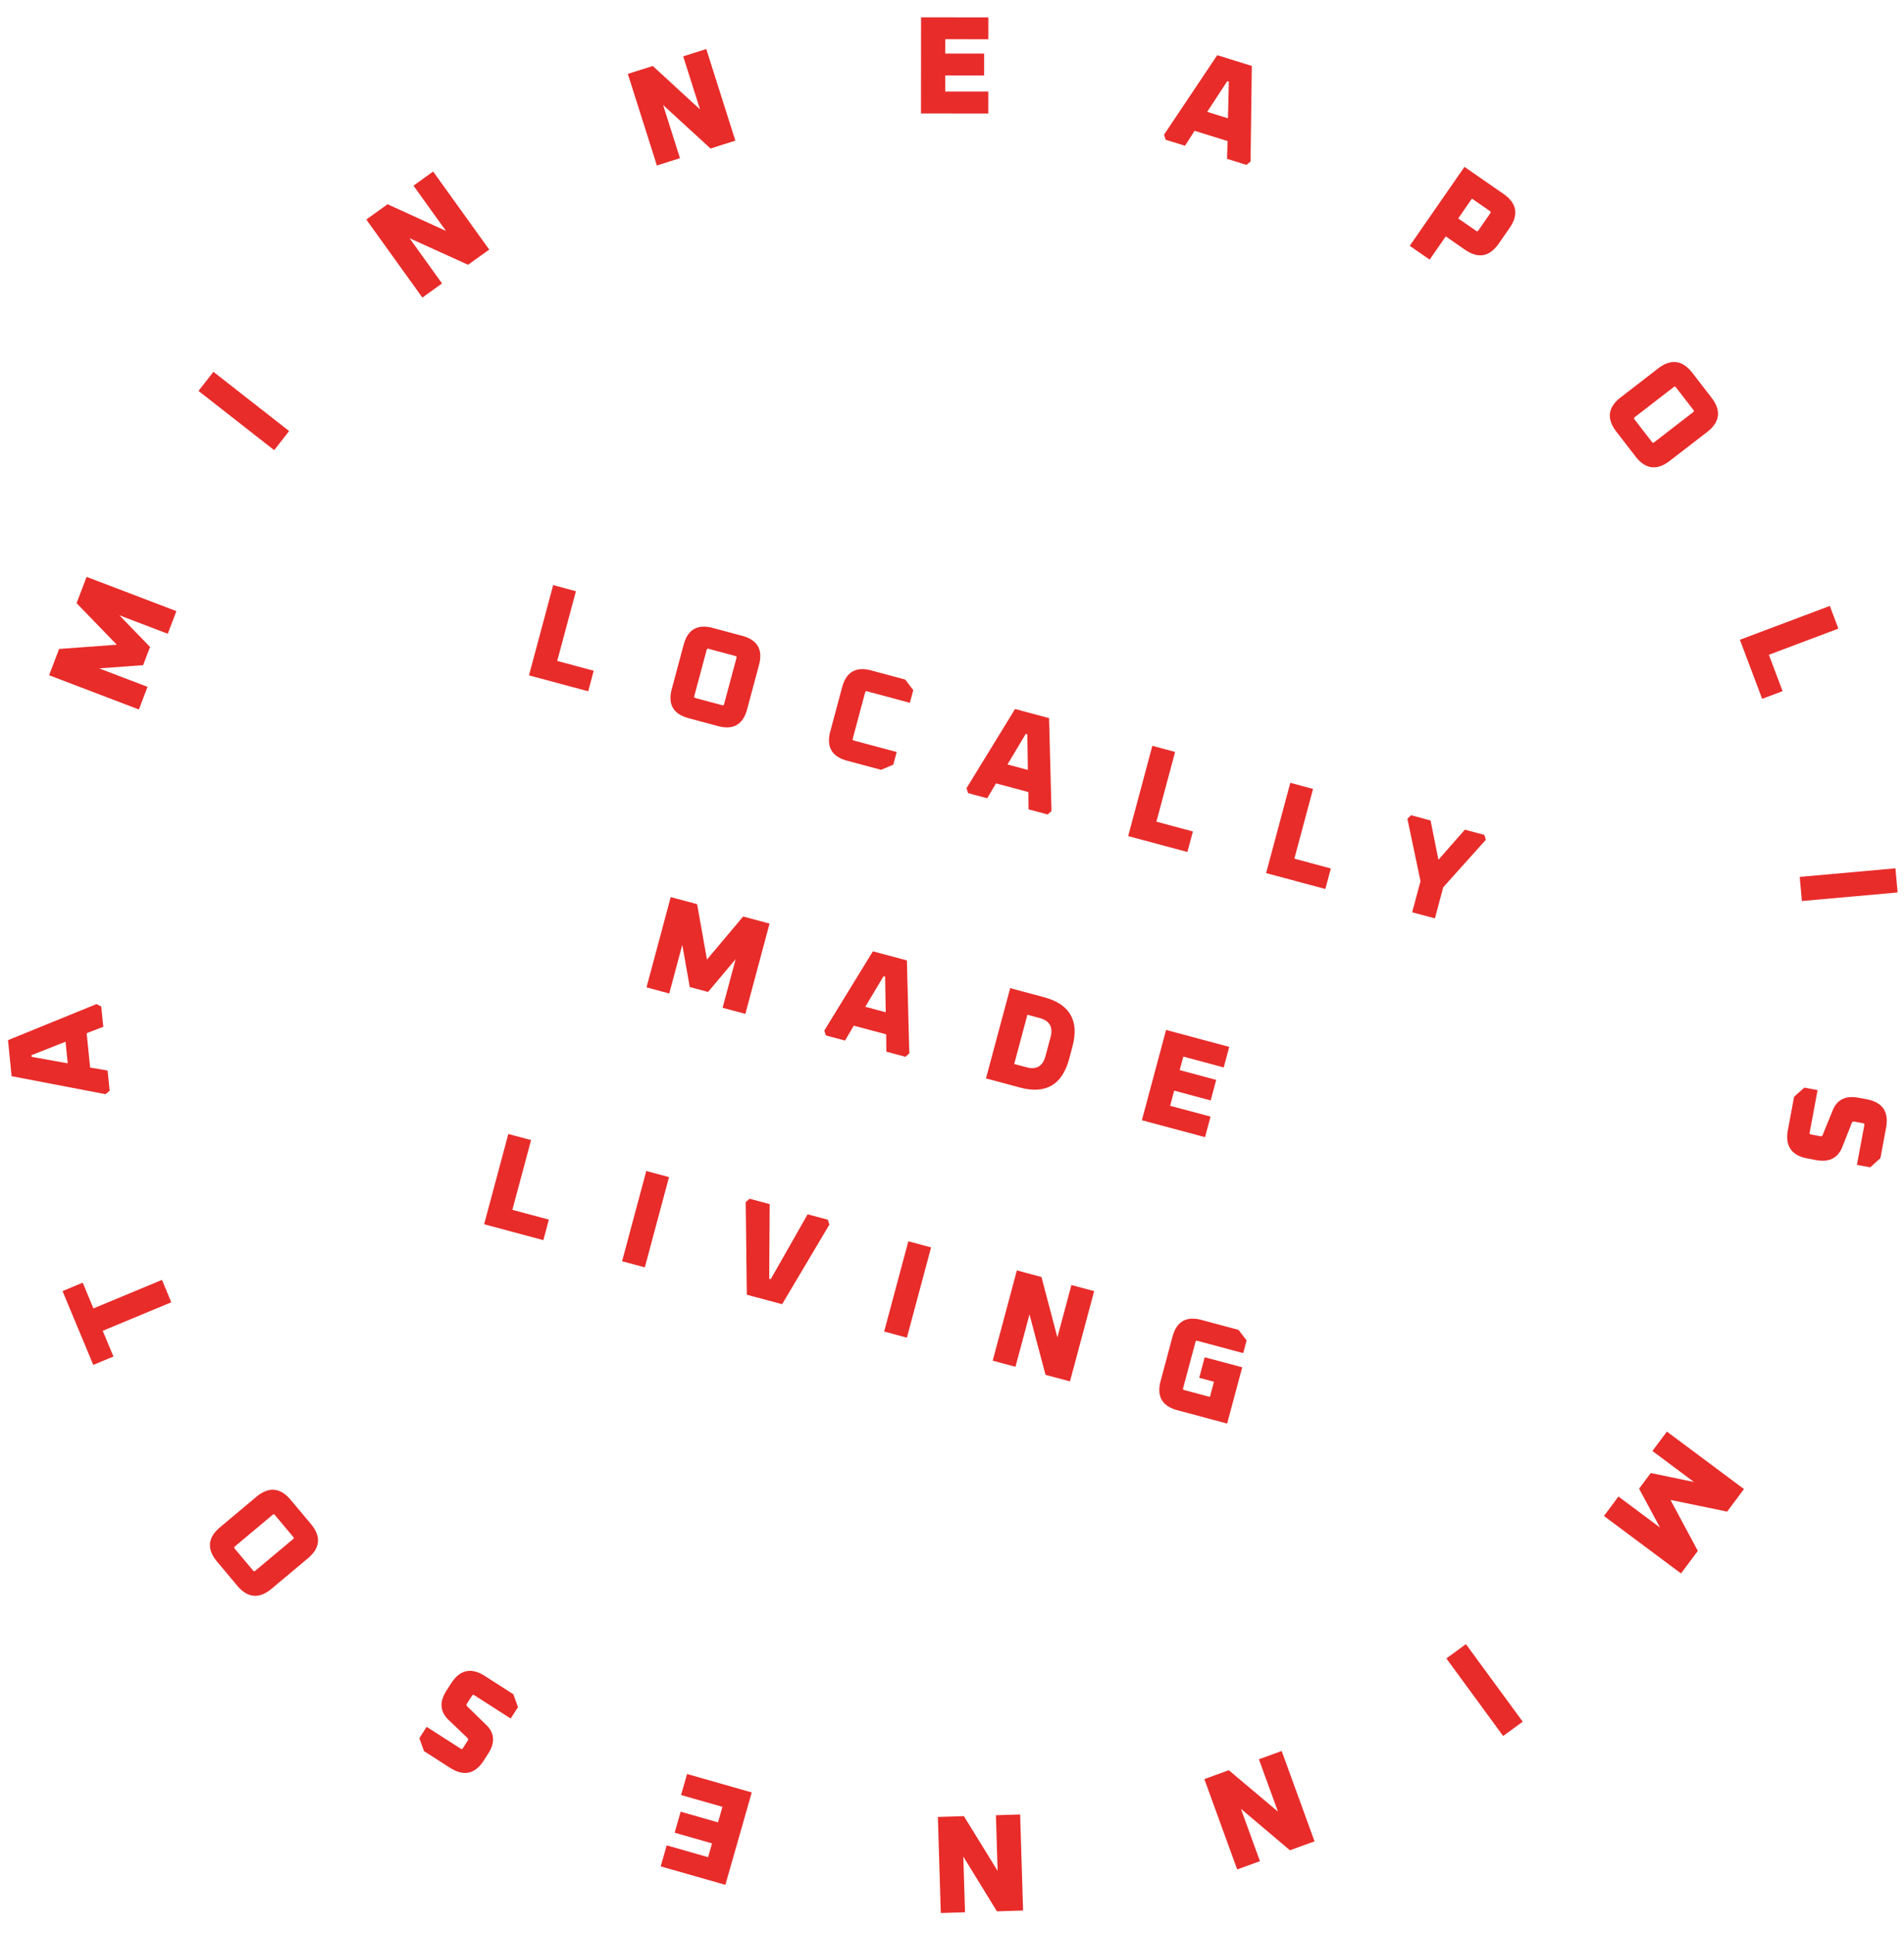 <svg xmlns="http://www.w3.org/2000/svg" width="353.922" height="359.093" viewBox="0 0 353.922 359.093"><g transform="matrix(0.966, 0.259, -0.259, 0.966, 39.466, -682.843)"><g transform="translate(180 621)"><path d="M197.771,683.916,180,682.092l.533-5.2,10.151-3.534-9.22-5.525.537-5.2,17.767,1.828-.459,4.476-9.579-.985,7.036,4.206-.373,3.605-7.744,2.688,9.579.985Z" transform="translate(-180 -514.597)" fill="#e82c2a"/><path d="M200.136,661.7,183.7,654.716l1.76-4.146,16.441,6.983Z" transform="translate(-170.557 -545.432)" fill="#e82c2a"/><path d="M203.669,660.627l-13.82-11.31,3.083-3.765,11.769,1.973-8.011-6.556,2.852-3.481,13.82,11.307-3.068,3.744-11.783-1.952,8.011,6.556Z" transform="translate(-154.83 -578.867)" fill="#e82c2a"/><path d="M210.708,650.885l-9.625-15.04,4.1-2.62,10.574,5.525-5.579-8.718,3.794-2.425,9.625,15.04-4.078,2.607-10.6-5.515,5.579,8.718Z" transform="translate(-126.121 -604.116)" fill="#e82c2a"/><path d="M219.735,642.668l-4.612-17.251,12.082-3.225,1.049,3.925-7.73,2.066.69,2.574,6.98-1.867,1.049,3.925-6.979,1.863.775,2.9,7.73-2.066,1.049,3.925Z" transform="translate(-90.241 -617.954)" fill="#e82c2a"/><path d="M228.981,637.811,234.7,621l6.724.267,4.373,17.209-.576.807-3.776-.153-.757-3.214-6.414-.252-1.006,3.143-3.776-.146Zm6.642-6.158,4.036.16-1.6-6.617-.309-.011Z" transform="translate(-54.826 -621)" fill="#e82c2a"/><path d="M242.889,640.094l6.027-16.8,8.284,2.966q4.288,1.536,2.755,5.824l-1.191,3.31q-1.525,4.267-5.817,2.727L248.9,636.67l-1.771,4.942Zm7.385-7.25,3.826,1.372a.255.255,0,0,0,.366-.174l1.316-3.68a.249.249,0,0,0-.167-.363l-3.829-1.369Z" transform="translate(-19.284 -615.148)" fill="#e82c2a"/><path d="M256.453,639.28l5.3-6.955q2.763-3.621,6.389-.86l4.612,3.513q3.621,2.758.86,6.379l-5.3,6.958q-2.763,3.621-6.386.86l-4.612-3.509Q253.69,642.9,256.453,639.28Zm3.46,2.894a.25.25,0,0,0,.05.4l4.245,3.232a.251.251,0,0,0,.4-.057l5.554-7.285a.253.253,0,0,0-.053-.4l-4.242-3.228a.25.25,0,0,0-.4.053Z" transform="translate(12.326 -597.31)" fill="#e82c2a"/><path d="M264.889,650.9l14.517-10.4,2.628,3.659L270.816,652.2l4.21,5.867-3.3,2.365Z" transform="translate(36.939 -571.154)" fill="#e82c2a"/><path d="M271.118,659.006l16.772-6.148,1.55,4.228-16.772,6.144Z" transform="translate(52.857 -539.585)" fill="#e82c2a"/><path d="M275.2,665.832l2.5-.2.626,8.022a.249.249,0,0,0,.3.263l1.757-.135c.242-.018.37-.135.387-.341l.612-4.85q.368-3.269,4.061-3.559l1.472-.114q4.544-.352,4.892,4.188l.448,5.725-1.394,2.13-2.5.2-.583-7.509a.251.251,0,0,0-.306-.259l-1.653.128a.387.387,0,0,0-.391.341l-.555,4.843q-.421,3.28-4.085,3.563l-1.6.121q-4.544.357-4.9-4.185l-.483-6.24Z" transform="translate(59.739 -508.819)" fill="#e82c2a"/><g transform="translate(10.18 224.217)"><path d="M277.124,684.38l16.6,6.6-1.938,4.857-10.731.629,7.36,7.829-1.934,4.857-16.6-6.606,1.668-4.185,8.946,3.563-5.618-5.966,1.34-3.367,8.185-.473-8.946-3.563Z" transform="translate(39.516 -683.246)" fill="#e82c2a"/><path d="M266.676,697.827,280.6,709.006l-2.823,3.513-13.924-11.186Z" transform="translate(24.111 -648.881)" fill="#e82c2a"/><path d="M265.8,705.714l10.244,14.628-3.989,2.788-10.795-5.081,5.938,8.48-3.691,2.578-10.24-14.628,3.965-2.77,10.816,5.063-5.938-8.476Z" transform="translate(-2.947 -628.725)" fill="#e82c2a"/><path d="M254.975,712.457l5.149,17.1-4.661,1.4-8.661-8.2,2.983,9.906-4.313,1.3-5.148-17.095,4.636-1.4,8.686,8.2-2.983-9.906Z" transform="translate(-36.021 -611.493)" fill="#e82c2a"/><path d="M239.789,715.126l-.288,17.849-12.5-.2.068-4.064,8,.131.043-2.663-7.221-.121.064-4.057,7.221.117.05-3-8-.128.067-4.06Z" transform="translate(-70.079 -605.192)" fill="#e82c2a"/><path d="M229.29,716.945l-.761,2.393-7.673-2.439a.254.254,0,0,0-.359.185l-.533,1.675a.366.366,0,0,0,.171.491l4.267,2.386q2.9,1.573,1.774,5.1l-.444,1.4q-1.381,4.342-5.724,2.962l-5.476-1.739-1.454-2.091.761-2.393,7.179,2.279a.25.25,0,0,0,.356-.185l.5-1.579a.383.383,0,0,0-.171-.487l-4.284-2.336q-2.88-1.627-1.764-5.124l.484-1.529q1.381-4.341,5.724-2.962l5.97,1.9Z" transform="translate(-105.65 -611.067)" fill="#e82c2a"/><path d="M218.173,716.9l-5.024,7.161q-2.613,3.728-6.347,1.116l-4.747-3.328q-3.733-2.613-1.116-6.339l5.024-7.164q2.613-3.728,6.347-1.113l4.747,3.324Q220.79,713.178,218.173,716.9Zm-3.57-2.752a.254.254,0,0,0-.068-.4l-4.37-3.054a.246.246,0,0,0-.395.067l-5.262,7.5a.249.249,0,0,0,.071.394l4.366,3.061a.25.25,0,0,0,.395-.071Z" transform="translate(-139.421 -627.594)" fill="#e82c2a"/><path d="M201.3,713.181l-3.221,2.475-9.067-11.762,3.218-2.482,3.161,4.1,10.933-8.416,2.748,3.57-10.933,8.416Z" transform="translate(-167.149 -650.749)" fill="#e82c2a"/><path d="M202.963,699.8l-17.721,1.29-2.379-6.293,14.155-10.734.967.217,1.337,3.534-2.67,1.945,2.268,6,3.289-.3,1.337,3.534Zm-8.267-3.716-1.426-3.776-5.468,4.057.11.288Z" transform="translate(-182.863 -684.061)" fill="#e82c2a"/></g></g><g transform="translate(266.155 748.058)"><path d="M204.231,674.1V656.735h4.377V670.15h7.022V674.1Z" transform="translate(-204.231 -656.735)" fill="#e82c2a"/><path d="M211.626,669.667v-8.5q0-4.427,4.43-4.43H221.7q4.427,0,4.427,4.43v8.5q0,4.437-4.427,4.43h-5.639Q211.63,674.1,211.626,669.667Zm4.38.206a.247.247,0,0,0,.277.277h5.184a.247.247,0,0,0,.277-.277v-8.91a.247.247,0,0,0-.277-.277h-5.184a.247.247,0,0,0-.277.277Z" transform="translate(-185.333 -656.735)" fill="#e82c2a"/><path d="M220.2,669.667v-8.5q0-4.427,4.43-4.43h6.521l1.959,1.511v2.439h-8.252a.247.247,0,0,0-.277.277v8.91a.247.247,0,0,0,.277.277h8.252v2.439l-1.959,1.508h-6.521Q220.208,674.1,220.2,669.667Z" transform="translate(-163.411 -656.735)" fill="#e82c2a"/><path d="M227.848,673.293l4.907-16.558H239.3l4.907,16.558-.526.8H240L239.144,671h-6.236l-.857,3.093h-3.676Zm6.215-6.24h3.925l-1.813-6.368h-.3Z" transform="translate(-143.876 -656.735)" fill="#e82c2a"/><path d="M236.659,674.1V656.735h4.377V670.15h7.022V674.1Z" transform="translate(-121.36 -656.735)" fill="#e82c2a"/><path d="M244.125,674.1V656.735H248.5V670.15h7.022V674.1Z" transform="translate(-102.28 -656.735)" fill="#e82c2a"/><path d="M250.522,657.539l.5-.8h3.747l3.3,6.67,3.3-6.67h3.751l.5.8-5.362,10.571V674.1h-4.377v-5.987Z" transform="translate(-85.932 -656.735)" fill="#e82c2a"/><g transform="translate(36.11 50.325)"><path d="M214.387,688.255V670.889h5.084l4.43,9.461,4.427-9.461h5.081v17.365h-4.377V678.9l-3.374,7.218h-3.52l-3.374-7.218v9.358Z" transform="translate(-214.387 -670.889)" fill="#e82c2a"/><path d="M223.948,687.451l4.91-16.562H235.4l4.907,16.562-.526.8H236.1l-.857-3.1h-6.236l-.857,3.1h-3.677Zm6.215-6.244h3.929l-1.817-6.368h-.3Z" transform="translate(-189.953 -670.889)" fill="#e82c2a"/><path d="M232.759,688.255V670.889h6.492q7.5,0,7.5,7.5v2.368q0,7.5-7.5,7.5Zm4.377-3.95H239.5q2.869,0,2.866-2.9v-3.669q0-2.9-2.866-2.9h-2.368Z" transform="translate(-167.436 -670.889)" fill="#e82c2a"/><path d="M241.2,688.255V670.889h12.153v3.95h-7.776v2.6h7.022v3.95h-7.022V684.3h7.776v3.95Z" transform="translate(-145.878 -670.889)" fill="#e82c2a"/></g><g transform="translate(18.357 100.654)"><path d="M209.394,702.406V685.044h4.377v13.412h7.022v3.95Z" transform="translate(-209.394 -685.044)" fill="#e82c2a"/><path d="M216.86,702.406V685.044h4.377v17.362Z" transform="translate(-190.314 -685.044)" fill="#e82c2a"/><path d="M222.3,685.848l.526-.8H226.7l3.5,13.412h.3l3.5-13.412h3.876l.526.8-4.654,16.558h-6.795Z" transform="translate(-176.404 -685.044)" fill="#e82c2a"/><path d="M231.043,702.406V685.044h4.377v17.362Z" transform="translate(-154.069 -685.044)" fill="#e82c2a"/><path d="M236.917,702.406V685.044h4.729l5.764,10.062V685.044h4.377v17.362h-4.7l-5.788-10.066v10.066Z" transform="translate(-139.057 -685.044)" fill="#e82c2a"/><path d="M245.671,697.976v-8.5q0-4.432,4.43-4.43h7.093l1.963,1.508v2.439h-8.828a.247.247,0,0,0-.277.277v8.91a.245.245,0,0,0,.277.277h4.956v-2.919h-2.841v-3.95h7.218v10.82H250.1Q245.675,702.406,245.671,697.976Z" transform="translate(-116.686 -685.044)" fill="#e82c2a"/></g></g></g></svg>